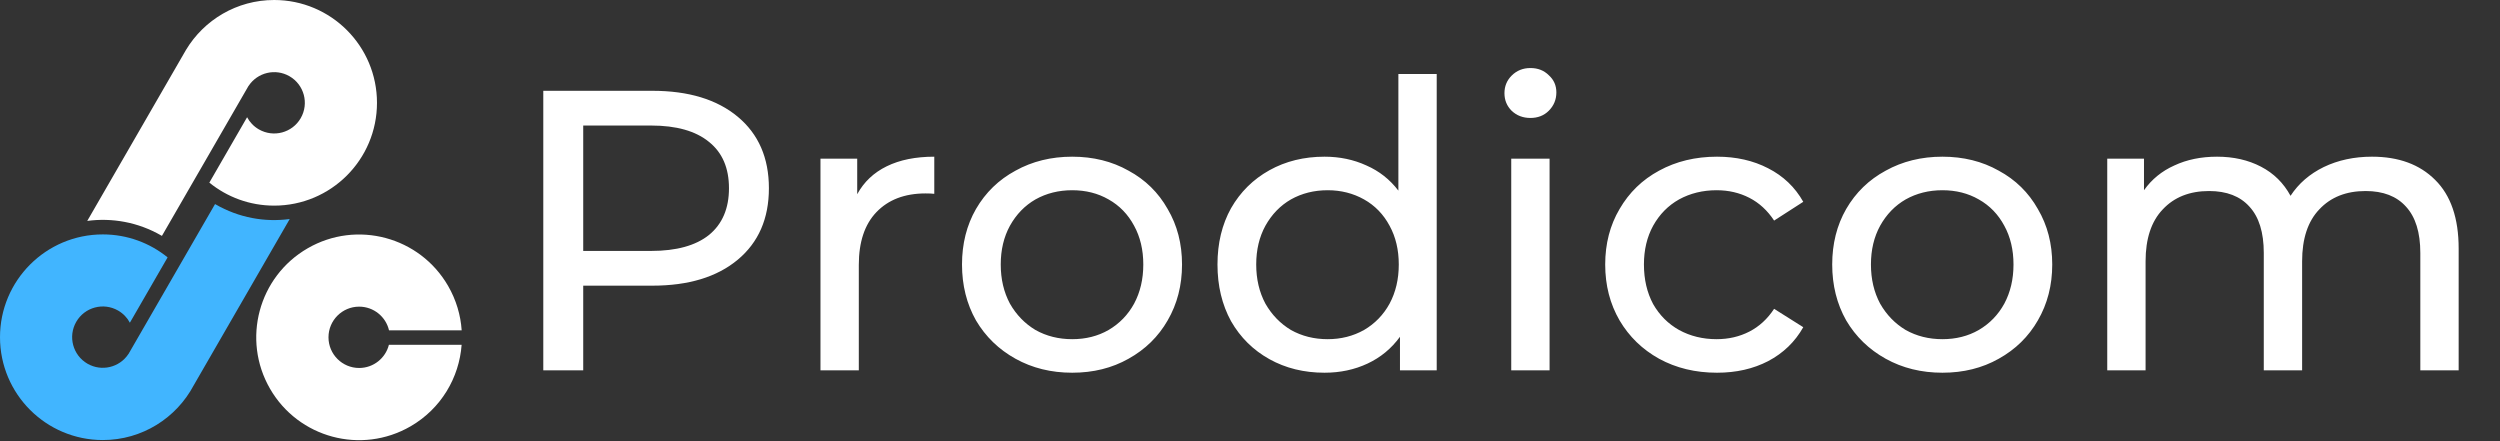 <svg width="476" height="84" viewBox="0 0 476 84" fill="none" xmlns="http://www.w3.org/2000/svg">
<rect x="0" y="0" width="476" height="84" fill="#333333" stroke="none"/>
<path fill-rule="evenodd" clip-rule="evenodd" d="M41.039 38.908C45.483 41.474 50.443 42.338 55.163 41.703L36.879 73.373C33.591 79.566 27.076 83.784 19.576 83.784C8.765 83.784 0 75.019 0 64.208C0 53.396 8.765 44.632 19.576 44.632C24.252 44.632 28.545 46.271 31.912 49.006L24.729 61.446C24.233 60.513 23.478 59.703 22.495 59.135C19.702 57.523 16.132 58.48 14.519 61.272C12.907 64.065 13.864 67.635 16.656 69.248C19.349 70.802 22.766 69.968 24.452 67.403L24.46 67.407L24.46 67.407L24.46 67.407L40.945 38.854L41.039 38.908Z" fill="#41B5FF"/>
<path fill-rule="evenodd" clip-rule="evenodd" d="M30.831 44.913L37.802 32.838L37.803 32.839L47.317 16.36L47.326 16.365C49.012 13.799 52.429 12.965 55.122 14.519C57.914 16.132 58.871 19.702 57.259 22.495C55.647 25.287 52.076 26.244 49.283 24.632C48.3 24.064 47.544 23.254 47.048 22.32L39.859 34.772C43.227 37.511 47.523 39.152 52.202 39.152C63.014 39.152 71.778 30.388 71.778 19.576C71.778 8.765 63.014 0 52.202 0C45.079 0 38.845 3.804 35.42 9.491L35.419 9.491L35.376 9.565C35.282 9.722 35.19 9.881 35.101 10.041L16.613 42.063C21.333 41.428 26.292 42.292 30.735 44.858L30.831 44.913ZM51.414 74.017C56.82 83.38 68.793 86.588 78.156 81.182C83.99 77.814 87.434 71.896 87.894 65.649H74.046C73.41 68.185 71.116 70.063 68.383 70.063C65.158 70.063 62.544 67.449 62.544 64.224C62.544 61 65.158 58.386 68.383 58.386C71.152 58.386 73.471 60.314 74.071 62.901H87.903C87.709 60.011 86.867 57.119 85.321 54.441C79.915 45.078 67.943 41.869 58.58 47.275C49.216 52.681 46.008 64.654 51.414 74.017Z" fill="white"/>
<path d="M124.199 17.288C131.092 17.288 136.516 18.935 140.47 22.23C144.423 25.524 146.4 30.061 146.4 35.839C146.4 41.618 144.423 46.154 140.47 49.449C136.516 52.744 131.092 54.391 124.199 54.391H111.045V70.51H103.442V17.288H124.199ZM123.971 47.776C128.786 47.776 132.461 46.763 134.995 44.735C137.53 42.657 138.797 39.692 138.797 35.839C138.797 31.987 137.53 29.047 134.995 27.02C132.461 24.942 128.786 23.902 123.971 23.902H111.045V47.776H123.971ZM163.213 36.98C164.48 34.648 166.355 32.874 168.839 31.658C171.323 30.441 174.338 29.833 177.887 29.833V36.904C177.481 36.853 176.924 36.828 176.214 36.828C172.26 36.828 169.143 38.019 166.862 40.401C164.632 42.733 163.517 46.078 163.517 50.438V70.51H156.218V30.213H163.213V36.98ZM204.151 70.966C200.146 70.966 196.548 70.079 193.354 68.305C190.161 66.531 187.652 64.098 185.827 61.006C184.053 57.863 183.166 54.315 183.166 50.361C183.166 46.408 184.053 42.885 185.827 39.793C187.652 36.65 190.161 34.217 193.354 32.494C196.548 30.72 200.146 29.833 204.151 29.833C208.155 29.833 211.728 30.72 214.871 32.494C218.064 34.217 220.548 36.65 222.322 39.793C224.147 42.885 225.059 46.408 225.059 50.361C225.059 54.315 224.147 57.863 222.322 61.006C220.548 64.098 218.064 66.531 214.871 68.305C211.728 70.079 208.155 70.966 204.151 70.966ZM204.151 64.579C206.736 64.579 209.042 63.996 211.07 62.831C213.148 61.614 214.77 59.941 215.936 57.812C217.101 55.633 217.684 53.149 217.684 50.361C217.684 47.574 217.101 45.115 215.936 42.986C214.77 40.807 213.148 39.134 211.07 37.968C209.042 36.803 206.736 36.22 204.151 36.22C201.566 36.22 199.234 36.803 197.156 37.968C195.128 39.134 193.506 40.807 192.29 42.986C191.124 45.115 190.541 47.574 190.541 50.361C190.541 53.149 191.124 55.633 192.29 57.812C193.506 59.941 195.128 61.614 197.156 62.831C199.234 63.996 201.566 64.579 204.151 64.579ZM273.55 14.094V70.51H266.555V64.123C264.933 66.353 262.88 68.051 260.396 69.217C257.912 70.383 255.175 70.966 252.185 70.966C248.282 70.966 244.784 70.104 241.692 68.381C238.6 66.657 236.167 64.25 234.393 61.158C232.67 58.015 231.808 54.416 231.808 50.361C231.808 46.306 232.67 42.733 234.393 39.641C236.167 36.549 238.6 34.141 241.692 32.418C244.784 30.695 248.282 29.833 252.185 29.833C255.074 29.833 257.735 30.39 260.168 31.506C262.601 32.57 264.629 34.167 266.251 36.296V14.094H273.55ZM252.793 64.579C255.327 64.579 257.634 63.996 259.712 62.831C261.79 61.614 263.412 59.941 264.578 57.812C265.744 55.633 266.327 53.149 266.327 50.361C266.327 47.574 265.744 45.115 264.578 42.986C263.412 40.807 261.79 39.134 259.712 37.968C257.634 36.803 255.327 36.22 252.793 36.22C250.208 36.22 247.876 36.803 245.798 37.968C243.771 39.134 242.149 40.807 240.932 42.986C239.766 45.115 239.183 47.574 239.183 50.361C239.183 53.149 239.766 55.633 240.932 57.812C242.149 59.941 243.771 61.614 245.798 62.831C247.876 63.996 250.208 64.579 252.793 64.579ZM287.74 30.213H295.039V70.51H287.74V30.213ZM291.39 22.458C289.97 22.458 288.779 22.002 287.816 21.089C286.904 20.177 286.448 19.062 286.448 17.744C286.448 16.426 286.904 15.311 287.816 14.399C288.779 13.435 289.97 12.954 291.39 12.954C292.809 12.954 293.975 13.41 294.887 14.322C295.85 15.184 296.332 16.274 296.332 17.592C296.332 18.96 295.85 20.126 294.887 21.089C293.975 22.002 292.809 22.458 291.39 22.458ZM326.919 70.966C322.813 70.966 319.138 70.079 315.894 68.305C312.701 66.531 310.192 64.098 308.367 61.006C306.542 57.863 305.63 54.315 305.63 50.361C305.63 46.408 306.542 42.885 308.367 39.793C310.192 36.65 312.701 34.217 315.894 32.494C319.138 30.72 322.813 29.833 326.919 29.833C330.568 29.833 333.812 30.568 336.651 32.038C339.54 33.508 341.77 35.637 343.342 38.425L337.791 41.998C336.524 40.072 334.953 38.627 333.077 37.664C331.202 36.701 329.124 36.22 326.843 36.22C324.207 36.22 321.825 36.803 319.696 37.968C317.618 39.134 315.97 40.807 314.754 42.986C313.588 45.115 313.005 47.574 313.005 50.361C313.005 53.2 313.588 55.709 314.754 57.889C315.97 60.017 317.618 61.665 319.696 62.831C321.825 63.996 324.207 64.579 326.843 64.579C329.124 64.579 331.202 64.098 333.077 63.135C334.953 62.172 336.524 60.727 337.791 58.801L343.342 62.298C341.77 65.086 339.54 67.24 336.651 68.761C333.812 70.231 330.568 70.966 326.919 70.966ZM369.837 70.966C365.833 70.966 362.234 70.079 359.04 68.305C355.847 66.531 353.338 64.098 351.513 61.006C349.739 57.863 348.852 54.315 348.852 50.361C348.852 46.408 349.739 42.885 351.513 39.793C353.338 36.65 355.847 34.217 359.04 32.494C362.234 30.72 365.833 29.833 369.837 29.833C373.841 29.833 377.415 30.72 380.557 32.494C383.751 34.217 386.234 36.65 388.008 39.793C389.833 42.885 390.746 46.408 390.746 50.361C390.746 54.315 389.833 57.863 388.008 61.006C386.234 64.098 383.751 66.531 380.557 68.305C377.415 70.079 373.841 70.966 369.837 70.966ZM369.837 64.579C372.422 64.579 374.728 63.996 376.756 62.831C378.834 61.614 380.456 59.941 381.622 57.812C382.788 55.633 383.37 53.149 383.37 50.361C383.37 47.574 382.788 45.115 381.622 42.986C380.456 40.807 378.834 39.134 376.756 37.968C374.728 36.803 372.422 36.22 369.837 36.22C367.252 36.22 364.92 36.803 362.842 37.968C360.814 39.134 359.192 40.807 357.976 42.986C356.81 45.115 356.227 47.574 356.227 50.361C356.227 53.149 356.81 55.633 357.976 57.812C359.192 59.941 360.814 61.614 362.842 62.831C364.92 63.996 367.252 64.579 369.837 64.579ZM451.629 29.833C456.698 29.833 460.702 31.303 463.642 34.243C466.632 37.183 468.128 41.542 468.128 47.32V70.51H460.829V48.157C460.829 44.254 459.916 41.314 458.092 39.337C456.317 37.36 453.758 36.372 450.412 36.372C446.712 36.372 443.772 37.538 441.593 39.869C439.413 42.15 438.323 45.445 438.323 49.753V70.51H431.024V48.157C431.024 44.254 430.112 41.314 428.287 39.337C426.513 37.36 423.953 36.372 420.608 36.372C416.908 36.372 413.968 37.538 411.788 39.869C409.609 42.15 408.519 45.445 408.519 49.753V70.51H401.22V30.213H408.215V36.22C409.685 34.141 411.611 32.57 413.993 31.506C416.376 30.39 419.087 29.833 422.129 29.833C425.271 29.833 428.059 30.466 430.492 31.734C432.925 33.001 434.801 34.851 436.118 37.284C437.639 34.952 439.743 33.128 442.429 31.81C445.166 30.492 448.233 29.833 451.629 29.833Z" fill="white"/>
</svg>
